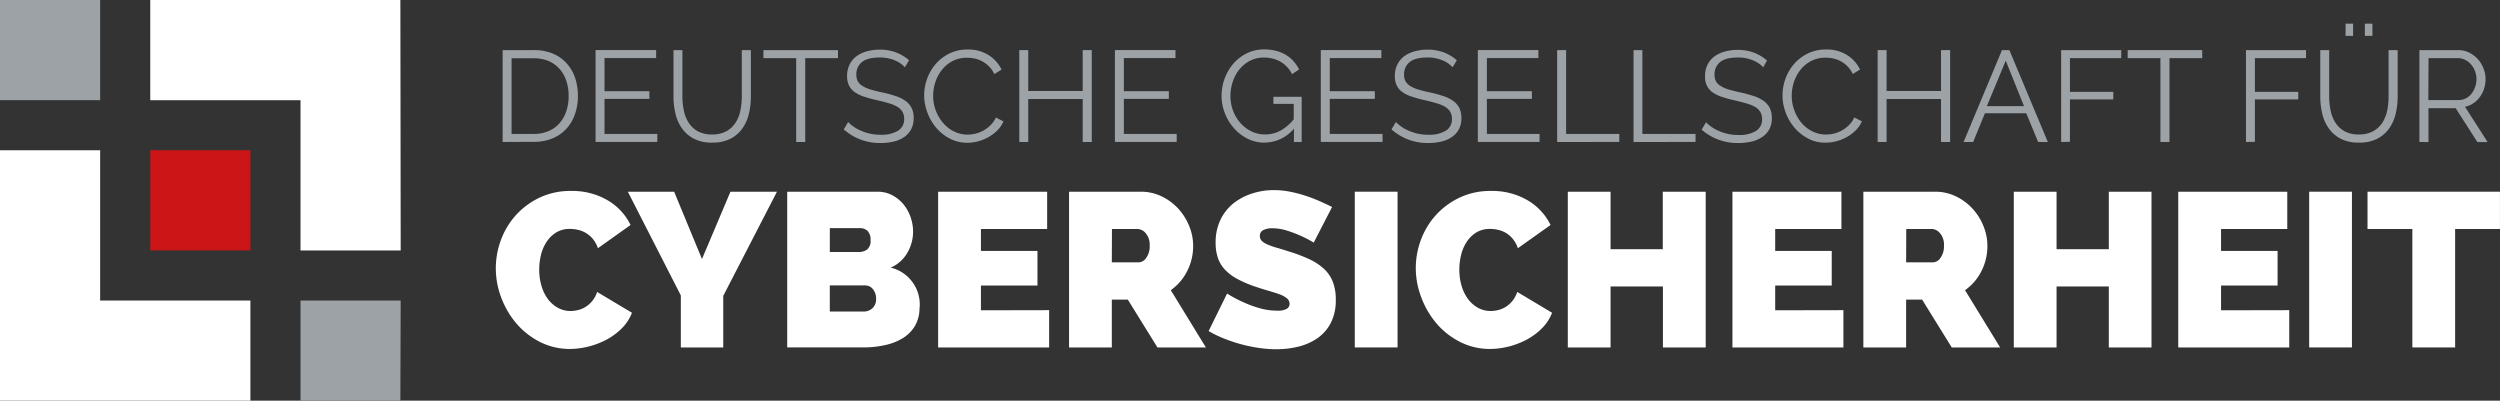 <svg xmlns="http://www.w3.org/2000/svg" id="Logo" viewBox="0 0 707.47 113.39"><rect x="0" y="0" width="707.47" height="113.39" fill="#333333" stroke="none"/><defs><style>.cls-1{fill:#fff;}.cls-2{fill:#9ca2a6;}.cls-3{fill:#cb1517;}</style></defs><polygon class="cls-1" points="28.34 85.04 28.34 42.52 0 42.52 0 113.39 70.86 113.39 70.86 85.04 28.34 85.04"></polygon><polygon class="cls-2" points="113.3 113.39 85.04 113.39 85.04 85.04 113.39 85.04 113.3 113.39"></polygon><rect class="cls-3" x="42.52" y="42.52" width="28.34" height="28.34"></rect><rect class="cls-2" width="28.34" height="28.34"></rect><polygon class="cls-1" points="42.52 0 42.52 28.35 85.04 28.35 85.04 70.87 113.39 70.87 113.3 0 42.52 0"></polygon><path class="cls-2" d="M213.47,261.28v-26h8.79a13.57,13.57,0,0,1,5.46,1,11,11,0,0,1,3.9,2.78A11.7,11.7,0,0,1,234,243.2a16.31,16.31,0,0,1,.77,5,15.57,15.57,0,0,1-.88,5.36,11.85,11.85,0,0,1-2.5,4.11,11,11,0,0,1-3.91,2.63,13.53,13.53,0,0,1-5.17.94Zm18.68-13a13.48,13.48,0,0,0-.66-4.31,9.77,9.77,0,0,0-1.92-3.38,8.72,8.72,0,0,0-3.1-2.22,10.65,10.65,0,0,0-4.21-.78H216V259h6.26a10.39,10.39,0,0,0,4.27-.83,8.62,8.62,0,0,0,3.09-2.27,9.89,9.89,0,0,0,1.89-3.4A13.6,13.6,0,0,0,232.15,248.24Z" transform="translate(-71.23 -221.1)"></path><path class="cls-2" d="M257.24,259v2.27H239.77v-26h17.14v2.27H242.3v9.37H255v2.16H242.3V259Z" transform="translate(-71.23 -221.1)"></path><path class="cls-2" d="M272.73,259.15a8.1,8.1,0,0,0,4.08-.93,7.29,7.29,0,0,0,2.6-2.45,10,10,0,0,0,1.36-3.47,19.71,19.71,0,0,0,.38-3.91V235.28h2.57v13.11a20.82,20.82,0,0,1-.59,5,11.93,11.93,0,0,1-1.88,4.15,9.37,9.37,0,0,1-3.39,2.86,11.1,11.1,0,0,1-5.09,1.06,10.85,10.85,0,0,1-5.2-1.12,9.28,9.28,0,0,1-3.37-2.95,11.66,11.66,0,0,1-1.83-4.17,20.86,20.86,0,0,1-.55-4.83V235.28h2.52v13.11a19.57,19.57,0,0,0,.41,4,10,10,0,0,0,1.37,3.44,7.4,7.4,0,0,0,2.58,2.42A8.09,8.09,0,0,0,272.73,259.15Z" transform="translate(-71.23 -221.1)"></path><path class="cls-2" d="M308.37,237.55H299.1v23.73h-2.56V237.55h-9.27v-2.27h21.1Z" transform="translate(-71.23 -221.1)"></path><path class="cls-2" d="M327.3,240.14a7.9,7.9,0,0,0-2.95-2,10.77,10.77,0,0,0-4.15-.77q-3.48,0-5.06,1.3a4.35,4.35,0,0,0-1.57,3.54,3.9,3.9,0,0,0,.42,1.92,3.66,3.66,0,0,0,1.32,1.3,9.34,9.34,0,0,0,2.27,1q1.37.4,3.24.81a34.49,34.49,0,0,1,3.73,1,10.47,10.47,0,0,1,2.83,1.35,5.57,5.57,0,0,1,1.79,2,6.23,6.23,0,0,1,.62,2.95,6.64,6.64,0,0,1-.69,3.11,6.18,6.18,0,0,1-1.94,2.19,8.57,8.57,0,0,1-3,1.31,15.75,15.75,0,0,1-3.74.42A15.28,15.28,0,0,1,310,257.72l1.24-2.08a11.37,11.37,0,0,0,3.85,2.54,13.34,13.34,0,0,0,5.38,1.05,9.07,9.07,0,0,0,4.87-1.12,3.75,3.75,0,0,0,1.76-3.39,4,4,0,0,0-.49-2,4.36,4.36,0,0,0-1.49-1.43,10.42,10.42,0,0,0-2.47-1c-1-.3-2.13-.59-3.43-.88s-2.56-.65-3.59-1a9.42,9.42,0,0,1-2.58-1.28,5.12,5.12,0,0,1-1.57-1.85,5.92,5.92,0,0,1-.53-2.66,7.19,7.19,0,0,1,.68-3.2,6.4,6.4,0,0,1,1.9-2.35,8.69,8.69,0,0,1,2.93-1.42,13.45,13.45,0,0,1,3.75-.5,12.75,12.75,0,0,1,4.6.79,12.32,12.32,0,0,1,3.68,2.21Z" transform="translate(-71.23 -221.1)"></path><path class="cls-2" d="M332.76,248.09a13.89,13.89,0,0,1,.82-4.67,13.08,13.08,0,0,1,2.4-4.16,12.56,12.56,0,0,1,3.88-3,11.57,11.57,0,0,1,5.24-1.15A10.78,10.78,0,0,1,351,236.7a10,10,0,0,1,3.66,4.1l-2.05,1.25a8.12,8.12,0,0,0-1.5-2.16,8.29,8.29,0,0,0-1.91-1.43,8,8,0,0,0-2.12-.79,10.18,10.18,0,0,0-2.16-.23,8.6,8.6,0,0,0-4.14.95,9.28,9.28,0,0,0-3,2.49,10.69,10.69,0,0,0-1.85,3.46,12.44,12.44,0,0,0-.63,3.9,11.59,11.59,0,0,0,.75,4.14,12,12,0,0,0,2.06,3.5,9.86,9.86,0,0,0,3.07,2.41,8.44,8.44,0,0,0,3.87.9,9.87,9.87,0,0,0,2.25-.27,9,9,0,0,0,2.23-.88,9.65,9.65,0,0,0,2-1.51,7.69,7.69,0,0,0,1.54-2.18l2.12,1.11a8,8,0,0,1-1.76,2.58,11.57,11.57,0,0,1-2.52,1.88A12.38,12.38,0,0,1,348,261.1a12.61,12.61,0,0,1-3.06.4,10.43,10.43,0,0,1-4.91-1.17,13.06,13.06,0,0,1-3.85-3.06,14.14,14.14,0,0,1-2.5-4.29A13.82,13.82,0,0,1,332.76,248.09Z" transform="translate(-71.23 -221.1)"></path><path class="cls-2" d="M380.19,235.28v26h-2.57V249.12H362.21v12.16h-2.53v-26h2.53v11.57h15.41V235.28Z" transform="translate(-71.23 -221.1)"></path><path class="cls-2" d="M404.22,259v2.27H386.74v-26h17.14v2.27H389.27v9.37H402v2.16H389.27V259Z" transform="translate(-71.23 -221.1)"></path><path class="cls-2" d="M437.4,257.51a11,11,0,0,1-8.32,3.95,10.59,10.59,0,0,1-4.85-1.13,12.83,12.83,0,0,1-3.85-3,14.15,14.15,0,0,1-2.54-4.23,13.3,13.3,0,0,1-.92-4.85,14,14,0,0,1,.9-5,13.59,13.59,0,0,1,2.49-4.2,12,12,0,0,1,3.81-2.89,10.85,10.85,0,0,1,4.82-1.08,13.28,13.28,0,0,1,3.46.42,10.71,10.71,0,0,1,2.78,1.17,8.9,8.9,0,0,1,2.14,1.8,10.45,10.45,0,0,1,1.54,2.29l-2,1.32a8.44,8.44,0,0,0-3.34-3.56,9.53,9.53,0,0,0-4.65-1.13,8.25,8.25,0,0,0-3.9.91,9.48,9.48,0,0,0-3,2.44,10.83,10.83,0,0,0-1.88,3.48,12.59,12.59,0,0,0-.66,4.05,11.67,11.67,0,0,0,.75,4.17,11,11,0,0,0,2.07,3.46,10,10,0,0,0,3.09,2.36,8.56,8.56,0,0,0,3.87.88,9,9,0,0,0,4.24-1,13,13,0,0,0,3.89-3.28v-4.36h-5.75v-2h8v12.78h-2.2Z" transform="translate(-71.23 -221.1)"></path><path class="cls-2" d="M462.48,259v2.27H445v-26h17.14v2.27H447.54v9.37h12.75v2.16H447.54V259Z" transform="translate(-71.23 -221.1)"></path><path class="cls-2" d="M482.3,240.14a8,8,0,0,0-2.95-2,10.78,10.78,0,0,0-4.16-.77q-3.48,0-5.05,1.3a4.35,4.35,0,0,0-1.57,3.54,3.79,3.79,0,0,0,.42,1.92,3.66,3.66,0,0,0,1.32,1.3,9.25,9.25,0,0,0,2.26,1c.92.27,2,.54,3.25.81a35.12,35.12,0,0,1,3.73,1,10.26,10.26,0,0,1,2.82,1.35,5.69,5.69,0,0,1,1.8,2,6.35,6.35,0,0,1,.62,2.95,6.52,6.52,0,0,1-.7,3.11,6.08,6.08,0,0,1-1.94,2.19,8.61,8.61,0,0,1-3,1.31,15.81,15.81,0,0,1-3.74.42A15.31,15.31,0,0,1,465,257.72l1.25-2.08a11.42,11.42,0,0,0,3.84,2.54,13.39,13.39,0,0,0,5.39,1.05,9.09,9.09,0,0,0,4.87-1.12,3.75,3.75,0,0,0,1.76-3.39,3.89,3.89,0,0,0-.5-2,4.24,4.24,0,0,0-1.48-1.43,10.33,10.33,0,0,0-2.48-1c-1-.3-2.12-.59-3.42-.88s-2.56-.65-3.59-1a9.42,9.42,0,0,1-2.58-1.28,5,5,0,0,1-1.57-1.85,5.92,5.92,0,0,1-.54-2.66,7.33,7.33,0,0,1,.68-3.2,6.42,6.42,0,0,1,1.91-2.35,8.6,8.6,0,0,1,2.93-1.42,13.34,13.34,0,0,1,3.75-.5,12.79,12.79,0,0,1,4.6.79,12.44,12.44,0,0,1,3.68,2.21Z" transform="translate(-71.23 -221.1)"></path><path class="cls-2" d="M506.91,259v2.27H489.44v-26h17.14v2.27H492v9.37h12.74v2.16H492V259Z" transform="translate(-71.23 -221.1)"></path><path class="cls-2" d="M511.89,261.28v-26h2.53V259h15.05v2.27Z" transform="translate(-71.23 -221.1)"></path><path class="cls-2" d="M533.5,261.28v-26H536V259h15.05v2.27Z" transform="translate(-71.23 -221.1)"></path><path class="cls-2" d="M570.2,240.14a8,8,0,0,0-3-2,10.78,10.78,0,0,0-4.16-.77q-3.48,0-5.05,1.3a4.35,4.35,0,0,0-1.57,3.54,3.9,3.9,0,0,0,.42,1.92,3.66,3.66,0,0,0,1.32,1.3,9.25,9.25,0,0,0,2.26,1c.92.27,2,.54,3.25.81a34.49,34.49,0,0,1,3.73,1,10.26,10.26,0,0,1,2.82,1.35,5.6,5.6,0,0,1,1.8,2,6.35,6.35,0,0,1,.62,2.95,6.64,6.64,0,0,1-.69,3.11,6.21,6.21,0,0,1-2,2.19,8.52,8.52,0,0,1-3,1.31,15.81,15.81,0,0,1-3.74.42,15.31,15.31,0,0,1-10.44-3.78l1.25-2.08a11.42,11.42,0,0,0,3.84,2.54,13.43,13.43,0,0,0,5.39,1.05,9.09,9.09,0,0,0,4.87-1.12,3.75,3.75,0,0,0,1.76-3.39,3.89,3.89,0,0,0-.5-2,4.24,4.24,0,0,0-1.48-1.43,10.42,10.42,0,0,0-2.47-1c-1-.3-2.13-.59-3.43-.88s-2.56-.65-3.59-1a9.42,9.42,0,0,1-2.58-1.28,5,5,0,0,1-1.57-1.85,5.92,5.92,0,0,1-.53-2.66,7.33,7.33,0,0,1,.67-3.2,6.53,6.53,0,0,1,1.91-2.35,8.6,8.6,0,0,1,2.93-1.42,13.34,13.34,0,0,1,3.75-.5,12.79,12.79,0,0,1,4.6.79,12.44,12.44,0,0,1,3.68,2.21Z" transform="translate(-71.23 -221.1)"></path><path class="cls-2" d="M575.66,248.09a13.89,13.89,0,0,1,.82-4.67,13.08,13.08,0,0,1,2.4-4.16,12.44,12.44,0,0,1,3.88-3,11.57,11.57,0,0,1,5.24-1.15,10.73,10.73,0,0,1,5.93,1.57,9.91,9.91,0,0,1,3.67,4.1l-2.05,1.25a7.92,7.92,0,0,0-1.51-2.16,8,8,0,0,0-4-2.22,10,10,0,0,0-2.16-.23,8.66,8.66,0,0,0-4.14.95,9.49,9.49,0,0,0-3,2.49,11.09,11.09,0,0,0-1.85,3.46,12.72,12.72,0,0,0-.62,3.9,11.59,11.59,0,0,0,.75,4.14,11.73,11.73,0,0,0,2,3.5,9.9,9.9,0,0,0,3.08,2.41,8.4,8.4,0,0,0,3.86.9,10,10,0,0,0,2.26-.27,9.16,9.16,0,0,0,2.23-.88,9.92,9.92,0,0,0,2-1.51,7.47,7.47,0,0,0,1.53-2.18l2.13,1.11a8.11,8.11,0,0,1-1.76,2.58,11.63,11.63,0,0,1-2.53,1.88,12.53,12.53,0,0,1-6,1.58,10.41,10.41,0,0,1-4.91-1.17,13.06,13.06,0,0,1-3.85-3.06,14.37,14.37,0,0,1-2.51-4.29A14,14,0,0,1,575.66,248.09Z" transform="translate(-71.23 -221.1)"></path><path class="cls-2" d="M623.09,235.28v26h-2.57V249.12H605.11v12.16h-2.53v-26h2.53v11.57h15.41V235.28Z" transform="translate(-71.23 -221.1)"></path><path class="cls-2" d="M626.9,261.28l10.87-26h2.09l10.88,26H648l-3.37-8.13H632.94l-3.33,8.13Zm11.93-23-5.34,12.85H644Z" transform="translate(-71.23 -221.1)"></path><path class="cls-2" d="M654.51,261.28v-26h17v2.27H657v9.55h12.27v2.13H657v12Z" transform="translate(-71.23 -221.1)"></path><path class="cls-2" d="M694.43,237.55h-9.26v23.73H682.6V237.55h-9.26v-2.27h21.09Z" transform="translate(-71.23 -221.1)"></path><path class="cls-2" d="M706.81,261.28v-26h17v2.27H709.34v9.55h12.27v2.13H709.34v12Z" transform="translate(-71.23 -221.1)"></path><path class="cls-2" d="M738.75,259.15a8.1,8.1,0,0,0,4.08-.93,7.29,7.29,0,0,0,2.6-2.45,10,10,0,0,0,1.36-3.47,19.71,19.71,0,0,0,.38-3.91V235.28h2.57v13.11a20.82,20.82,0,0,1-.59,5,11.93,11.93,0,0,1-1.88,4.15,9.37,9.37,0,0,1-3.39,2.86,11.1,11.1,0,0,1-5.09,1.06,10.85,10.85,0,0,1-5.2-1.12,9.28,9.28,0,0,1-3.37-2.95,11.66,11.66,0,0,1-1.83-4.17,20.86,20.86,0,0,1-.55-4.83V235.28h2.52v13.11a19.57,19.57,0,0,0,.41,4,10,10,0,0,0,1.37,3.44,7.4,7.4,0,0,0,2.58,2.42A8.09,8.09,0,0,0,738.75,259.15ZM735,231.25V227.8h2.13v3.45Zm5.46,0V227.8h2.13v3.45Z" transform="translate(-71.23 -221.1)"></path><path class="cls-2" d="M755.89,261.28v-26h11A6.87,6.87,0,0,1,770,236a8.07,8.07,0,0,1,2.45,1.86,8.76,8.76,0,0,1,1.59,2.62,8.16,8.16,0,0,1,.57,3,8.86,8.86,0,0,1-.42,2.73,8.07,8.07,0,0,1-1.19,2.34,7.12,7.12,0,0,1-1.83,1.76,6.33,6.33,0,0,1-2.38,1l6.41,10h-2.9l-6.15-9.6h-7.69v9.6Zm2.53-11.87H767a4.33,4.33,0,0,0,2.07-.49,5.14,5.14,0,0,0,1.6-1.34,6.68,6.68,0,0,0,1-1.9,7,7,0,0,0,.37-2.24,6,6,0,0,0-.43-2.25,6.17,6.17,0,0,0-1.13-1.89,5.44,5.44,0,0,0-1.69-1.28,4.48,4.48,0,0,0-2-.47h-8.31Z" transform="translate(-71.23 -221.1)"></path><path class="cls-1" d="M211.54,297a23,23,0,0,1,1.43-7.94,21.7,21.7,0,0,1,4.19-7,21.33,21.33,0,0,1,6.7-5,20.21,20.21,0,0,1,9-1.92,19.75,19.75,0,0,1,10.3,2.63,16.33,16.33,0,0,1,6.51,7l-9.24,6.57a8.29,8.29,0,0,0-1.46-2.67,7.61,7.61,0,0,0-2-1.67,7.5,7.5,0,0,0-2.23-.87,10.33,10.33,0,0,0-2.17-.25,7.31,7.31,0,0,0-3.94,1,8.84,8.84,0,0,0-2.73,2.68,11.53,11.53,0,0,0-1.59,3.72,17.78,17.78,0,0,0-.49,4.13,16,16,0,0,0,.59,4.4,12,12,0,0,0,1.73,3.73,9,9,0,0,0,2.8,2.57,7.27,7.27,0,0,0,3.75,1,8.81,8.81,0,0,0,2.18-.28,7.07,7.07,0,0,0,2.14-.93,7.6,7.6,0,0,0,3.19-4.19l9.87,5.9a12.73,12.73,0,0,1-2.82,4.35,18.36,18.36,0,0,1-4.32,3.22,22.58,22.58,0,0,1-10.49,2.67,18.55,18.55,0,0,1-8.44-2,21.75,21.75,0,0,1-6.61-5.18,24.81,24.81,0,0,1-4.31-7.33A23.43,23.43,0,0,1,211.54,297Z" transform="translate(-71.23 -221.1)"></path><path class="cls-1" d="M262,275.35l7.88,19.06,8.06-19.06H291.1l-15.2,29.48v14.59h-12V304.71l-15-29.36Z" transform="translate(-71.23 -221.1)"></path><path class="cls-1" d="M331.44,308.12a10.08,10.08,0,0,1-1.24,5.12,10.22,10.22,0,0,1-3.41,3.51,16,16,0,0,1-5.06,2,27.47,27.47,0,0,1-6.12.66H294V275.35h25.57a8.73,8.73,0,0,1,4.16,1,10.46,10.46,0,0,1,3.17,2.57,11.76,11.76,0,0,1,2,3.6,12.22,12.22,0,0,1,.72,4.13,11.94,11.94,0,0,1-1.59,5.93,10,10,0,0,1-4.74,4.25,10.73,10.73,0,0,1,8.19,11.29Zm-25.38-22.46v6.76h8.25a4,4,0,0,0,2.27-.68,3.09,3.09,0,0,0,1-2.73,3.32,3.32,0,0,0-.87-2.58,3,3,0,0,0-2.05-.77Zm13.09,20a4.19,4.19,0,0,0-.87-2.7,2.74,2.74,0,0,0-2.23-1.09h-10v7.39h9.55a3.58,3.58,0,0,0,2.52-.94A3.41,3.41,0,0,0,319.15,305.64Z" transform="translate(-71.23 -221.1)"></path><path class="cls-1" d="M368.12,308.87v10.55H336.71V275.35h30.85V285.9H348.82v6.21h16v9.8h-16v7Z" transform="translate(-71.23 -221.1)"></path><path class="cls-1" d="M373.76,319.42V275.35H394a13.4,13.4,0,0,1,6,1.34,15.39,15.39,0,0,1,4.69,3.48,16.3,16.3,0,0,1,3.07,4.9,14.78,14.78,0,0,1,1.12,5.55,15.63,15.63,0,0,1-1.68,7.17,14.74,14.74,0,0,1-4.65,5.43l9.93,16.2H398.77l-8.38-13.53h-4.53v13.53Zm12.1-24.08h7.64a2.69,2.69,0,0,0,2.08-1.24,5.58,5.58,0,0,0,1-3.48,5,5,0,0,0-1.12-3.51,3.17,3.17,0,0,0-2.23-1.21h-7.33Z" transform="translate(-71.23 -221.1)"></path><path class="cls-1" d="M443,289.75a34.09,34.09,0,0,0-3.85-2,36.26,36.26,0,0,0-3.75-1.4,13.76,13.76,0,0,0-4.07-.65,5.52,5.52,0,0,0-2.57.5,1.72,1.72,0,0,0-1,1.67,2,2,0,0,0,.56,1.43,5.38,5.38,0,0,0,1.62,1,20.27,20.27,0,0,0,2.57.9c1,.29,2.16.64,3.45,1.06a44.92,44.92,0,0,1,5.49,2.05,17.11,17.11,0,0,1,4.19,2.63,10.16,10.16,0,0,1,2.67,3.69,13.41,13.41,0,0,1,.93,5.28,13.91,13.91,0,0,1-1.46,6.67,11.91,11.91,0,0,1-3.85,4.31,16.2,16.2,0,0,1-5.4,2.33,25.85,25.85,0,0,1-6.05.71,33.92,33.92,0,0,1-5-.37,44.12,44.12,0,0,1-5.06-1.05,45,45,0,0,1-4.84-1.62,30.94,30.94,0,0,1-4.32-2.11l5.22-10.61a35.72,35.72,0,0,0,4.53,2.42,31.06,31.06,0,0,0,4.5,1.67,17.77,17.77,0,0,0,5.12.75,5.13,5.13,0,0,0,2.76-.53,1.62,1.62,0,0,0,.78-1.39,2,2,0,0,0-.78-1.58,7,7,0,0,0-2.14-1.15c-.91-.33-2-.67-3.14-1s-2.43-.73-3.75-1.18a31.76,31.76,0,0,1-5-2.15,13.42,13.42,0,0,1-3.47-2.61,9.13,9.13,0,0,1-2-3.31,13.05,13.05,0,0,1-.65-4.28,14.82,14.82,0,0,1,1.33-6.46,13.38,13.38,0,0,1,3.63-4.66,16.37,16.37,0,0,1,5.25-2.81,19.68,19.68,0,0,1,6.23-1,23.69,23.69,0,0,1,4.72.47,37.06,37.06,0,0,1,4.44,1.18,40.21,40.21,0,0,1,4,1.55c1.24.55,2.36,1.08,3.35,1.58Z" transform="translate(-71.23 -221.1)"></path><path class="cls-1" d="M454.62,319.42V275.35h12.1v44.07Z" transform="translate(-71.23 -221.1)"></path><path class="cls-1" d="M471.88,297a23,23,0,0,1,1.42-7.94,21.7,21.7,0,0,1,4.19-7,21.37,21.37,0,0,1,6.71-5,20.17,20.17,0,0,1,9-1.92,19.72,19.72,0,0,1,10.3,2.63,16.41,16.41,0,0,1,6.52,7l-9.25,6.57a8.29,8.29,0,0,0-1.46-2.67,7.58,7.58,0,0,0-1.95-1.67,7.72,7.72,0,0,0-2.23-.87,10.35,10.35,0,0,0-2.18-.25,7.34,7.34,0,0,0-3.94,1,8.94,8.94,0,0,0-2.73,2.68,11.52,11.52,0,0,0-1.58,3.72,17.8,17.8,0,0,0-.5,4.13,16.4,16.4,0,0,0,.59,4.4,12,12,0,0,0,1.74,3.73,9,9,0,0,0,2.79,2.57,7.33,7.33,0,0,0,3.76,1,8.74,8.74,0,0,0,2.17-.28,7,7,0,0,0,2.14-.93,7.68,7.68,0,0,0,1.86-1.67,8,8,0,0,0,1.34-2.52l9.86,5.9a12.73,12.73,0,0,1-2.82,4.35,18.31,18.31,0,0,1-4.31,3.22,22.58,22.58,0,0,1-10.49,2.67,18.52,18.52,0,0,1-8.44-2,21.51,21.51,0,0,1-6.61-5.18,24.6,24.6,0,0,1-4.31-7.33A23.21,23.21,0,0,1,471.88,297Z" transform="translate(-71.23 -221.1)"></path><path class="cls-1" d="M553.92,275.35v44.07h-12.1V302.17H527v17.25h-12.1V275.35H527v16.27h14.78V275.35Z" transform="translate(-71.23 -221.1)"></path><path class="cls-1" d="M592.89,308.87v10.55h-31.4V275.35h30.84V285.9H573.59v6.21h16v9.8h-16v7Z" transform="translate(-71.23 -221.1)"></path><path class="cls-1" d="M598.54,319.42V275.35h20.23a13.4,13.4,0,0,1,6,1.34,15.22,15.22,0,0,1,4.68,3.48,15.92,15.92,0,0,1,3.07,4.9,14.59,14.59,0,0,1,1.12,5.55,15.75,15.75,0,0,1-1.67,7.17,14.67,14.67,0,0,1-4.66,5.43l9.93,16.2H623.55l-8.38-13.53h-4.53v13.53Zm12.1-24.08h7.63a2.66,2.66,0,0,0,2.08-1.24,5.58,5.58,0,0,0,1-3.48,5,5,0,0,0-1.11-3.51A3.17,3.17,0,0,0,618,285.9h-7.32Z" transform="translate(-71.23 -221.1)"></path><path class="cls-1" d="M680.08,275.35v44.07H668V302.17H653.21v17.25h-12.1V275.35h12.1v16.27H668V275.35Z" transform="translate(-71.23 -221.1)"></path><path class="cls-1" d="M719.06,308.87v10.55H687.65V275.35H718.5V285.9H699.76v6.21h16v9.8h-16v7Z" transform="translate(-71.23 -221.1)"></path><path class="cls-1" d="M724.7,319.42V275.35h12.1v44.07Z" transform="translate(-71.23 -221.1)"></path><path class="cls-1" d="M778.69,285.9H766v33.52h-12.1V285.9H741.21V275.35h37.48Z" transform="translate(-71.23 -221.1)"></path></svg>